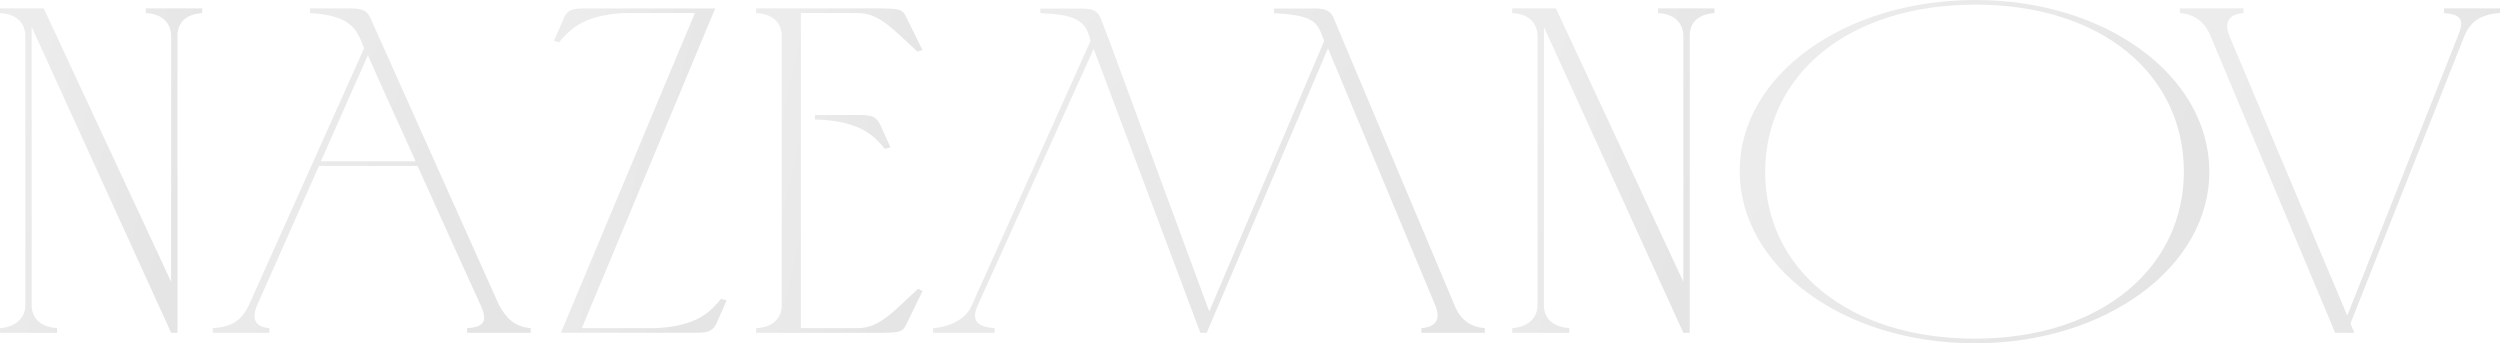 <?xml version="1.0" encoding="UTF-8"?> <svg xmlns="http://www.w3.org/2000/svg" width="1187" height="163" viewBox="0 0 1187 163" fill="none"> <path d="M0 155.8C8.125 155.14 12.038 150.52 12.038 144.8V17.2C12.038 11.48 8.426 6.64 0 6.2V4H20.765L81.254 133.8V17.2C81.254 11.48 77.643 6.64 69.216 6.2V4H96V6.2C87.574 6.86 84.263 11.26 84.263 17.2V158H81.254L15.047 12.8V144.8C15.047 150.74 18.658 155.14 27.085 155.8V158H0V155.8Z" fill="url(#paint0_linear_82_51)" fill-opacity="0.18"></path> <path d="M101 158V155.8C110.966 155.14 114.892 151.62 118.214 144.8L172.876 22.92L171.668 19.84C169.252 14.78 167.138 7.3 147.206 6.2V4C152.944 4 158.682 4 164.42 4C170.762 4 173.782 4 175.896 8.62L236.9 144.8C239.92 150.08 243.544 155.14 252 155.8V158H221.8V155.8C229.954 155.36 231.464 152.28 228.444 145.46C218.478 123.46 208.21 101.02 198.244 78.8H151.434L122.14 144.8C120.932 147.44 118.214 155.14 127.878 155.8V158H101ZM152.34 76.6H197.338C189.788 59.66 181.936 42.94 174.688 26.22L152.34 76.6Z" fill="url(#paint1_linear_82_51)" fill-opacity="0.18"></path> <path d="M339.574 4.01L276.265 155.79H311.838C331.735 154.69 337.765 147.431 342.287 141.932L345 142.592L340.176 153.59C337.765 158.43 334.449 157.99 326.309 157.99C325.404 157.99 324.199 157.99 322.993 157.99H266.316L329.926 6.21H295.86C276.265 7.31 270.235 14.569 265.412 20.068L263 19.408L267.824 8.41C269.934 3.57 273.551 4.01 281.39 4.01C300.985 4.01 320.279 4.01 339.574 4.01Z" fill="url(#paint2_linear_82_51)" fill-opacity="0.18"></path> <path d="M359 4H419.465C427.365 4.22 428.581 4.44 430.404 8.4L438 23.8L435.569 24.46C423.719 13.68 417.642 6.42 407.615 6.2H380.269V155.8H407.615C417.642 155.58 424.023 148.1 435.873 137.1L438 138.2L430.404 153.82C428.581 157.56 427.669 157.78 419.769 158H359V155.8C367.508 155.36 371.154 150.74 371.154 144.8V17.2C371.154 11.26 367.508 6.64 359 6.2V4ZM386.954 54.6H389.385C394.854 54.6 399.715 54.6 403.969 54.6C412.173 54.6 415.515 54.16 417.946 59.22L422.808 70L420.073 70.66C415.515 65.16 409.438 57.9 389.385 56.8H386.954V54.6Z" fill="url(#paint3_linear_82_51)" fill-opacity="0.18"></path> <path d="M572.945 158H569.93L519.278 23.185L464.105 145.244C461.391 151.622 463.2 155.141 472.245 155.801V158H443V155.801C451.743 155.141 458.678 151.182 461.391 145.024L517.771 19.447C515.661 8.67 508.726 6.911 493.953 6.251V4.052C499.38 4.052 504.505 4.052 508.726 4.052C516.565 4.052 520.484 3.612 522.595 8.67L526.816 19.666L574.151 147.883L628.722 19.447C625.405 10.43 624.501 7.351 604.903 6.251V4.052C610.029 4.052 615.456 4.052 619.677 4.052C625.707 4.052 631.133 3.172 633.244 8.67L690.83 145.464C692.94 150.523 696.86 155.141 705 155.801V158H674.85V155.801C683.292 155.141 683.594 150.083 681.483 145.024L630.53 22.965L572.945 158Z" fill="url(#paint4_linear_82_51)" fill-opacity="0.18"></path> <path d="M718 155.8C726.125 155.14 730.038 150.52 730.038 144.8V17.2C730.038 11.48 726.426 6.64 718 6.2V4H738.765L799.254 133.8V17.2C799.254 11.48 795.643 6.64 787.216 6.2V4H814V6.2C805.574 6.86 802.263 11.26 802.263 17.2V158H799.254L733.047 12.8V144.8C733.047 150.74 736.658 155.14 745.085 155.8V158H718V155.8Z" fill="url(#paint5_linear_82_51)" fill-opacity="0.18"></path> <path d="M1036.9 80.949C1036.59 35.511 998.166 2.206 937.953 2.206C877.438 2.206 838.406 35.511 838.103 81.169C837.8 127.488 877.438 160.794 937.651 160.794C998.166 160.794 1037.2 126.606 1036.9 80.949ZM1049 81.169C1049.3 126.386 1000.28 163 937.651 163C874.715 163 826 126.386 826 81.169C826 35.732 875.622 0 937.953 0C999.981 0 1048.7 35.953 1049 81.169Z" fill="url(#paint6_linear_82_51)" fill-opacity="0.18"></path> <path d="M1160.41 4H1187V6.2C1176.73 6.86 1172.5 11.04 1169.78 17.86L1115.99 153.6L1117.8 158H1108.73L1049.5 16.98C1047.39 11.92 1043.46 6.86 1035 6.2V4H1065.22V6.2C1056.76 6.86 1056.46 12.14 1058.57 17.2L1114.48 149.86L1167.06 16.98C1169.47 10.82 1170.08 6.86 1160.41 6.2V4Z" fill="url(#paint7_linear_82_51)" fill-opacity="0.18"></path> <defs> <linearGradient id="paint0_linear_82_51" x1="39.607" y1="-58.464" x2="123.987" y2="-35.839" gradientUnits="userSpaceOnUse"> <stop stop-color="#969696"></stop> <stop offset="1" stop-color="#6E6E6E"></stop> </linearGradient> <linearGradient id="paint1_linear_82_51" x1="163.299" y1="-58.464" x2="284.078" y2="-7.524" gradientUnits="userSpaceOnUse"> <stop stop-color="#969696"></stop> <stop offset="1" stop-color="#6E6E6E"></stop> </linearGradient> <linearGradient id="paint2_linear_82_51" x1="296.831" y1="-58.464" x2="370.237" y2="-41.652" gradientUnits="userSpaceOnUse"> <stop stop-color="#969696"></stop> <stop offset="1" stop-color="#6E6E6E"></stop> </linearGradient> <linearGradient id="paint3_linear_82_51" x1="391.593" y1="-58.464" x2="462.568" y2="-42.803" gradientUnits="userSpaceOnUse"> <stop stop-color="#969696"></stop> <stop offset="1" stop-color="#6E6E6E"></stop> </linearGradient> <linearGradient id="paint4_linear_82_51" x1="551.095" y1="-58.464" x2="711.848" y2="59.176" gradientUnits="userSpaceOnUse"> <stop stop-color="#969696"></stop> <stop offset="1" stop-color="#6E6E6E"></stop> </linearGradient> <linearGradient id="paint5_linear_82_51" x1="757.607" y1="-58.464" x2="841.987" y2="-35.839" gradientUnits="userSpaceOnUse"> <stop stop-color="#969696"></stop> <stop offset="1" stop-color="#6E6E6E"></stop> </linearGradient> <linearGradient id="paint6_linear_82_51" x1="918.004" y1="-66.115" x2="1074.06" y2="25.721" gradientUnits="userSpaceOnUse"> <stop stop-color="#969696"></stop> <stop offset="1" stop-color="#6E6E6E"></stop> </linearGradient> <linearGradient id="paint7_linear_82_51" x1="1097.71" y1="-58.464" x2="1219.05" y2="-6.95" gradientUnits="userSpaceOnUse"> <stop stop-color="#969696"></stop> <stop offset="1" stop-color="#6E6E6E"></stop> </linearGradient> </defs> </svg> 
